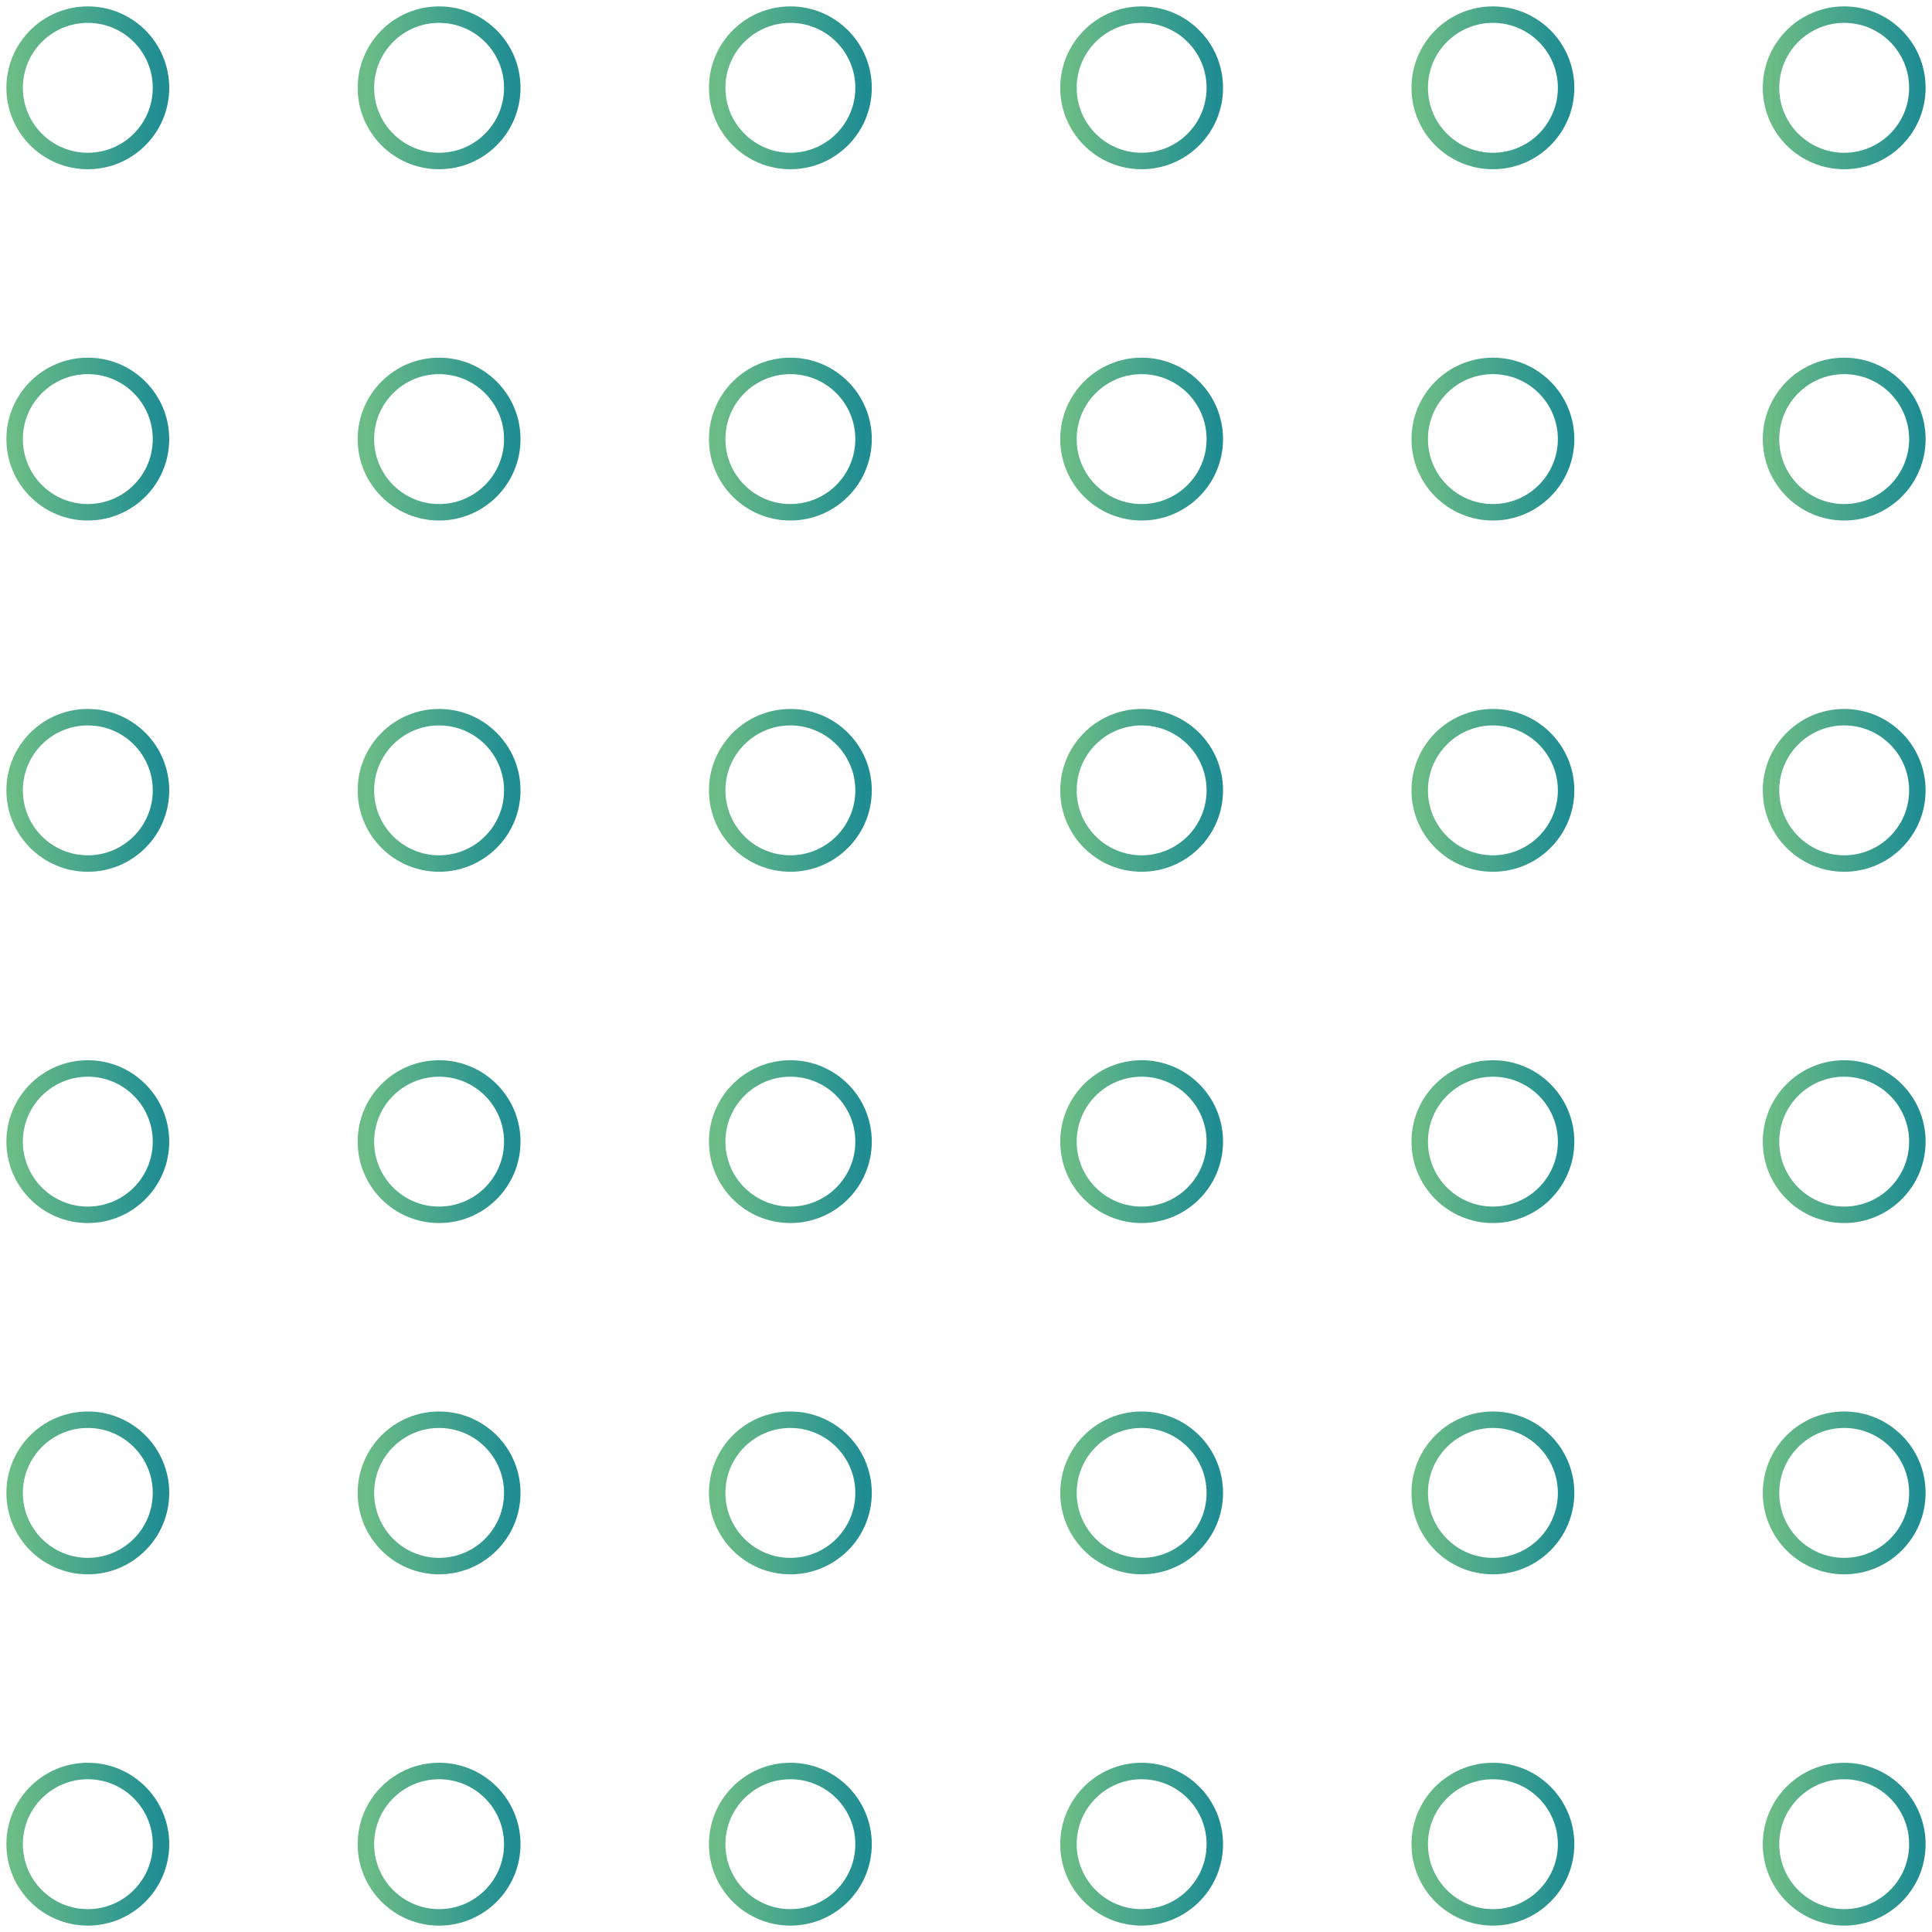 <svg width="84" height="84" viewBox="0 0 84 84" fill="none" xmlns="http://www.w3.org/2000/svg">
<g clip-path="url(#clip0_642_3365)">
<path d="M77.001 80.182C77.001 78.424 78.425 77 80.182 77C81.94 77 83.364 78.424 83.364 80.182C83.364 81.939 81.94 83.364 80.182 83.364C78.425 83.364 77.001 81.939 77.001 80.182Z" stroke="url(#paint0_linear_642_3365)" stroke-width="0.716" stroke-linecap="round" stroke-linejoin="round"/>
</g>
<g clip-path="url(#clip1_642_3365)">
<path d="M77.001 64.909C77.001 63.152 78.425 61.727 80.182 61.727C81.94 61.727 83.364 63.152 83.364 64.909C83.364 66.666 81.94 68.091 80.182 68.091C78.425 68.091 77.001 66.666 77.001 64.909Z" stroke="url(#paint1_linear_642_3365)" stroke-width="0.716" stroke-linecap="round" stroke-linejoin="round"/>
</g>
<g clip-path="url(#clip2_642_3365)">
<path d="M77.001 49.636C77.001 47.879 78.425 46.455 80.182 46.455C81.94 46.455 83.364 47.879 83.364 49.636C83.364 51.394 81.94 52.818 80.182 52.818C78.425 52.818 77.001 51.394 77.001 49.636Z" stroke="url(#paint2_linear_642_3365)" stroke-width="0.716" stroke-linecap="round" stroke-linejoin="round"/>
</g>
<g clip-path="url(#clip3_642_3365)">
<path d="M77.001 34.364C77.001 32.606 78.425 31.182 80.182 31.182C81.94 31.182 83.364 32.606 83.364 34.364C83.364 36.121 81.94 37.545 80.182 37.545C78.425 37.545 77.001 36.121 77.001 34.364Z" stroke="url(#paint3_linear_642_3365)" stroke-width="0.716" stroke-linecap="round" stroke-linejoin="round"/>
</g>
<g clip-path="url(#clip4_642_3365)">
<path d="M77.001 19.091C77.001 17.334 78.425 15.909 80.182 15.909C81.94 15.909 83.364 17.334 83.364 19.091C83.364 20.848 81.94 22.273 80.182 22.273C78.425 22.273 77.001 20.848 77.001 19.091Z" stroke="url(#paint4_linear_642_3365)" stroke-width="0.716" stroke-linecap="round" stroke-linejoin="round"/>
</g>
<g clip-path="url(#clip5_642_3365)">
<path d="M77.001 3.818C77.001 2.061 78.425 0.636 80.182 0.636C81.94 0.636 83.364 2.061 83.364 3.818C83.364 5.575 81.94 7 80.182 7C78.425 7 77.001 5.575 77.001 3.818Z" stroke="url(#paint5_linear_642_3365)" stroke-width="0.716" stroke-linecap="round" stroke-linejoin="round"/>
</g>
<g clip-path="url(#clip6_642_3365)">
<path d="M61.727 80.182C61.727 78.424 63.152 77 64.909 77C66.666 77 68.091 78.424 68.091 80.182C68.091 81.939 66.666 83.364 64.909 83.364C63.152 83.364 61.727 81.939 61.727 80.182Z" stroke="url(#paint6_linear_642_3365)" stroke-width="0.716" stroke-linecap="round" stroke-linejoin="round"/>
</g>
<g clip-path="url(#clip7_642_3365)">
<path d="M61.727 64.909C61.727 63.152 63.152 61.727 64.909 61.727C66.666 61.727 68.091 63.152 68.091 64.909C68.091 66.666 66.666 68.091 64.909 68.091C63.152 68.091 61.727 66.666 61.727 64.909Z" stroke="url(#paint7_linear_642_3365)" stroke-width="0.716" stroke-linecap="round" stroke-linejoin="round"/>
</g>
<g clip-path="url(#clip8_642_3365)">
<path d="M61.727 49.636C61.727 47.879 63.152 46.455 64.909 46.455C66.666 46.455 68.091 47.879 68.091 49.636C68.091 51.394 66.666 52.818 64.909 52.818C63.152 52.818 61.727 51.394 61.727 49.636Z" stroke="url(#paint8_linear_642_3365)" stroke-width="0.716" stroke-linecap="round" stroke-linejoin="round"/>
</g>
<g clip-path="url(#clip9_642_3365)">
<path d="M61.727 34.364C61.727 32.606 63.152 31.182 64.909 31.182C66.666 31.182 68.091 32.606 68.091 34.364C68.091 36.121 66.666 37.545 64.909 37.545C63.152 37.545 61.727 36.121 61.727 34.364Z" stroke="url(#paint9_linear_642_3365)" stroke-width="0.716" stroke-linecap="round" stroke-linejoin="round"/>
</g>
<g clip-path="url(#clip10_642_3365)">
<path d="M61.727 19.091C61.727 17.334 63.152 15.909 64.909 15.909C66.666 15.909 68.091 17.334 68.091 19.091C68.091 20.848 66.666 22.273 64.909 22.273C63.152 22.273 61.727 20.848 61.727 19.091Z" stroke="url(#paint10_linear_642_3365)" stroke-width="0.716" stroke-linecap="round" stroke-linejoin="round"/>
</g>
<g clip-path="url(#clip11_642_3365)">
<path d="M61.727 3.818C61.727 2.061 63.152 0.636 64.909 0.636C66.666 0.636 68.091 2.061 68.091 3.818C68.091 5.575 66.666 7 64.909 7C63.152 7 61.727 5.575 61.727 3.818Z" stroke="url(#paint11_linear_642_3365)" stroke-width="0.716" stroke-linecap="round" stroke-linejoin="round"/>
</g>
<g clip-path="url(#clip12_642_3365)">
<path d="M46.455 80.182C46.455 78.424 47.879 77 49.636 77C51.394 77 52.818 78.424 52.818 80.182C52.818 81.939 51.394 83.364 49.636 83.364C47.879 83.364 46.455 81.939 46.455 80.182Z" stroke="url(#paint12_linear_642_3365)" stroke-width="0.716" stroke-linecap="round" stroke-linejoin="round"/>
</g>
<g clip-path="url(#clip13_642_3365)">
<path d="M46.455 64.909C46.455 63.152 47.879 61.727 49.636 61.727C51.394 61.727 52.818 63.152 52.818 64.909C52.818 66.666 51.394 68.091 49.636 68.091C47.879 68.091 46.455 66.666 46.455 64.909Z" stroke="url(#paint13_linear_642_3365)" stroke-width="0.716" stroke-linecap="round" stroke-linejoin="round"/>
</g>
<g clip-path="url(#clip14_642_3365)">
<path d="M46.455 49.636C46.455 47.879 47.879 46.455 49.636 46.455C51.394 46.455 52.818 47.879 52.818 49.636C52.818 51.394 51.394 52.818 49.636 52.818C47.879 52.818 46.455 51.394 46.455 49.636Z" stroke="url(#paint14_linear_642_3365)" stroke-width="0.716" stroke-linecap="round" stroke-linejoin="round"/>
</g>
<g clip-path="url(#clip15_642_3365)">
<path d="M46.455 34.364C46.455 32.606 47.879 31.182 49.636 31.182C51.394 31.182 52.818 32.606 52.818 34.364C52.818 36.121 51.394 37.545 49.636 37.545C47.879 37.545 46.455 36.121 46.455 34.364Z" stroke="url(#paint15_linear_642_3365)" stroke-width="0.716" stroke-linecap="round" stroke-linejoin="round"/>
</g>
<g clip-path="url(#clip16_642_3365)">
<path d="M46.455 19.091C46.455 17.334 47.879 15.909 49.636 15.909C51.394 15.909 52.818 17.334 52.818 19.091C52.818 20.848 51.394 22.273 49.636 22.273C47.879 22.273 46.455 20.848 46.455 19.091Z" stroke="url(#paint16_linear_642_3365)" stroke-width="0.716" stroke-linecap="round" stroke-linejoin="round"/>
</g>
<g clip-path="url(#clip17_642_3365)">
<path d="M46.455 3.818C46.455 2.061 47.879 0.636 49.636 0.636C51.394 0.636 52.818 2.061 52.818 3.818C52.818 5.575 51.394 7 49.636 7C47.879 7 46.455 5.575 46.455 3.818Z" stroke="url(#paint17_linear_642_3365)" stroke-width="0.716" stroke-linecap="round" stroke-linejoin="round"/>
</g>
<g clip-path="url(#clip18_642_3365)">
<path d="M31.182 80.182C31.182 78.424 32.607 77 34.364 77C36.121 77 37.546 78.424 37.546 80.182C37.546 81.939 36.121 83.364 34.364 83.364C32.607 83.364 31.182 81.939 31.182 80.182Z" stroke="url(#paint18_linear_642_3365)" stroke-width="0.716" stroke-linecap="round" stroke-linejoin="round"/>
</g>
<g clip-path="url(#clip19_642_3365)">
<path d="M31.182 64.909C31.182 63.152 32.607 61.727 34.364 61.727C36.121 61.727 37.546 63.152 37.546 64.909C37.546 66.666 36.121 68.091 34.364 68.091C32.607 68.091 31.182 66.666 31.182 64.909Z" stroke="url(#paint19_linear_642_3365)" stroke-width="0.716" stroke-linecap="round" stroke-linejoin="round"/>
</g>
<g clip-path="url(#clip20_642_3365)">
<path d="M31.182 49.636C31.182 47.879 32.607 46.455 34.364 46.455C36.121 46.455 37.546 47.879 37.546 49.636C37.546 51.394 36.121 52.818 34.364 52.818C32.607 52.818 31.182 51.394 31.182 49.636Z" stroke="url(#paint20_linear_642_3365)" stroke-width="0.716" stroke-linecap="round" stroke-linejoin="round"/>
</g>
<g clip-path="url(#clip21_642_3365)">
<path d="M31.182 34.364C31.182 32.606 32.607 31.182 34.364 31.182C36.121 31.182 37.546 32.606 37.546 34.364C37.546 36.121 36.121 37.545 34.364 37.545C32.607 37.545 31.182 36.121 31.182 34.364Z" stroke="url(#paint21_linear_642_3365)" stroke-width="0.716" stroke-linecap="round" stroke-linejoin="round"/>
</g>
<g clip-path="url(#clip22_642_3365)">
<path d="M31.182 19.091C31.182 17.334 32.607 15.909 34.364 15.909C36.121 15.909 37.546 17.334 37.546 19.091C37.546 20.848 36.121 22.273 34.364 22.273C32.607 22.273 31.182 20.848 31.182 19.091Z" stroke="url(#paint22_linear_642_3365)" stroke-width="0.716" stroke-linecap="round" stroke-linejoin="round"/>
</g>
<g clip-path="url(#clip23_642_3365)">
<path d="M31.182 3.818C31.182 2.061 32.607 0.636 34.364 0.636C36.121 0.636 37.546 2.061 37.546 3.818C37.546 5.575 36.121 7 34.364 7C32.607 7 31.182 5.575 31.182 3.818Z" stroke="url(#paint23_linear_642_3365)" stroke-width="0.716" stroke-linecap="round" stroke-linejoin="round"/>
</g>
<g clip-path="url(#clip24_642_3365)">
<path d="M15.909 80.182C15.909 78.424 17.333 77 19.091 77C20.848 77 22.273 78.424 22.273 80.182C22.273 81.939 20.848 83.364 19.091 83.364C17.333 83.364 15.909 81.939 15.909 80.182Z" stroke="url(#paint24_linear_642_3365)" stroke-width="0.716" stroke-linecap="round" stroke-linejoin="round"/>
</g>
<g clip-path="url(#clip25_642_3365)">
<path d="M15.909 64.909C15.909 63.152 17.333 61.727 19.091 61.727C20.848 61.727 22.273 63.152 22.273 64.909C22.273 66.666 20.848 68.091 19.091 68.091C17.333 68.091 15.909 66.666 15.909 64.909Z" stroke="url(#paint25_linear_642_3365)" stroke-width="0.716" stroke-linecap="round" stroke-linejoin="round"/>
</g>
<g clip-path="url(#clip26_642_3365)">
<path d="M15.909 49.636C15.909 47.879 17.333 46.455 19.091 46.455C20.848 46.455 22.273 47.879 22.273 49.636C22.273 51.394 20.848 52.818 19.091 52.818C17.333 52.818 15.909 51.394 15.909 49.636Z" stroke="url(#paint26_linear_642_3365)" stroke-width="0.716" stroke-linecap="round" stroke-linejoin="round"/>
</g>
<g clip-path="url(#clip27_642_3365)">
<path d="M15.909 34.364C15.909 32.606 17.333 31.182 19.091 31.182C20.848 31.182 22.273 32.606 22.273 34.364C22.273 36.121 20.848 37.545 19.091 37.545C17.333 37.545 15.909 36.121 15.909 34.364Z" stroke="url(#paint27_linear_642_3365)" stroke-width="0.716" stroke-linecap="round" stroke-linejoin="round"/>
</g>
<g clip-path="url(#clip28_642_3365)">
<path d="M15.909 19.091C15.909 17.334 17.333 15.909 19.091 15.909C20.848 15.909 22.273 17.334 22.273 19.091C22.273 20.848 20.848 22.273 19.091 22.273C17.333 22.273 15.909 20.848 15.909 19.091Z" stroke="url(#paint28_linear_642_3365)" stroke-width="0.716" stroke-linecap="round" stroke-linejoin="round"/>
</g>
<g clip-path="url(#clip29_642_3365)">
<path d="M15.909 3.818C15.909 2.061 17.333 0.636 19.091 0.636C20.848 0.636 22.273 2.061 22.273 3.818C22.273 5.575 20.848 7 19.091 7C17.333 7 15.909 5.575 15.909 3.818Z" stroke="url(#paint29_linear_642_3365)" stroke-width="0.716" stroke-linecap="round" stroke-linejoin="round"/>
</g>
<g clip-path="url(#clip30_642_3365)">
<path d="M0.636 80.182C0.636 78.424 2.061 77 3.818 77C5.575 77 7 78.424 7 80.182C7 81.939 5.575 83.364 3.818 83.364C2.061 83.364 0.636 81.939 0.636 80.182Z" stroke="url(#paint30_linear_642_3365)" stroke-width="0.716" stroke-linecap="round" stroke-linejoin="round"/>
</g>
<g clip-path="url(#clip31_642_3365)">
<path d="M0.636 64.909C0.636 63.152 2.061 61.727 3.818 61.727C5.575 61.727 7 63.152 7 64.909C7 66.666 5.575 68.091 3.818 68.091C2.061 68.091 0.636 66.666 0.636 64.909Z" stroke="url(#paint31_linear_642_3365)" stroke-width="0.716" stroke-linecap="round" stroke-linejoin="round"/>
</g>
<g clip-path="url(#clip32_642_3365)">
<path d="M0.636 49.636C0.636 47.879 2.061 46.455 3.818 46.455C5.575 46.455 7 47.879 7 49.636C7 51.394 5.575 52.818 3.818 52.818C2.061 52.818 0.636 51.394 0.636 49.636Z" stroke="url(#paint32_linear_642_3365)" stroke-width="0.716" stroke-linecap="round" stroke-linejoin="round"/>
</g>
<g clip-path="url(#clip33_642_3365)">
<path d="M0.636 34.364C0.636 32.606 2.061 31.182 3.818 31.182C5.575 31.182 7 32.606 7 34.364C7 36.121 5.575 37.545 3.818 37.545C2.061 37.545 0.636 36.121 0.636 34.364Z" stroke="url(#paint33_linear_642_3365)" stroke-width="0.716" stroke-linecap="round" stroke-linejoin="round"/>
</g>
<g clip-path="url(#clip34_642_3365)">
<path d="M0.636 19.091C0.636 17.334 2.061 15.909 3.818 15.909C5.575 15.909 7 17.334 7 19.091C7 20.848 5.575 22.273 3.818 22.273C2.061 22.273 0.636 20.848 0.636 19.091Z" stroke="url(#paint34_linear_642_3365)" stroke-width="0.716" stroke-linecap="round" stroke-linejoin="round"/>
</g>
<g clip-path="url(#clip35_642_3365)">
<path d="M0.636 3.818C0.636 2.061 2.061 0.636 3.818 0.636C5.575 0.636 7 2.061 7 3.818C7 5.575 5.575 7 3.818 7C2.061 7 0.636 5.575 0.636 3.818Z" stroke="url(#paint35_linear_642_3365)" stroke-width="0.716" stroke-linecap="round" stroke-linejoin="round"/>
</g>
<defs>
<linearGradient id="paint0_linear_642_3365" x1="83.364" y1="80.182" x2="77.001" y2="80.182" gradientUnits="userSpaceOnUse">
<stop stop-color="#208D93"/>
<stop offset="1" stop-color="#6BBC86"/>
</linearGradient>
<linearGradient id="paint1_linear_642_3365" x1="83.364" y1="64.909" x2="77.001" y2="64.909" gradientUnits="userSpaceOnUse">
<stop stop-color="#208D93"/>
<stop offset="1" stop-color="#6BBC86"/>
</linearGradient>
<linearGradient id="paint2_linear_642_3365" x1="83.364" y1="49.636" x2="77.001" y2="49.636" gradientUnits="userSpaceOnUse">
<stop stop-color="#208D93"/>
<stop offset="1" stop-color="#6BBC86"/>
</linearGradient>
<linearGradient id="paint3_linear_642_3365" x1="83.364" y1="34.364" x2="77.001" y2="34.364" gradientUnits="userSpaceOnUse">
<stop stop-color="#208D93"/>
<stop offset="1" stop-color="#6BBC86"/>
</linearGradient>
<linearGradient id="paint4_linear_642_3365" x1="83.364" y1="19.091" x2="77.001" y2="19.091" gradientUnits="userSpaceOnUse">
<stop stop-color="#208D93"/>
<stop offset="1" stop-color="#6BBC86"/>
</linearGradient>
<linearGradient id="paint5_linear_642_3365" x1="83.364" y1="3.818" x2="77.001" y2="3.818" gradientUnits="userSpaceOnUse">
<stop stop-color="#208D93"/>
<stop offset="1" stop-color="#6BBC86"/>
</linearGradient>
<linearGradient id="paint6_linear_642_3365" x1="68.091" y1="80.182" x2="61.727" y2="80.182" gradientUnits="userSpaceOnUse">
<stop stop-color="#208D93"/>
<stop offset="1" stop-color="#6BBC86"/>
</linearGradient>
<linearGradient id="paint7_linear_642_3365" x1="68.091" y1="64.909" x2="61.727" y2="64.909" gradientUnits="userSpaceOnUse">
<stop stop-color="#208D93"/>
<stop offset="1" stop-color="#6BBC86"/>
</linearGradient>
<linearGradient id="paint8_linear_642_3365" x1="68.091" y1="49.636" x2="61.727" y2="49.636" gradientUnits="userSpaceOnUse">
<stop stop-color="#208D93"/>
<stop offset="1" stop-color="#6BBC86"/>
</linearGradient>
<linearGradient id="paint9_linear_642_3365" x1="68.091" y1="34.364" x2="61.727" y2="34.364" gradientUnits="userSpaceOnUse">
<stop stop-color="#208D93"/>
<stop offset="1" stop-color="#6BBC86"/>
</linearGradient>
<linearGradient id="paint10_linear_642_3365" x1="68.091" y1="19.091" x2="61.727" y2="19.091" gradientUnits="userSpaceOnUse">
<stop stop-color="#208D93"/>
<stop offset="1" stop-color="#6BBC86"/>
</linearGradient>
<linearGradient id="paint11_linear_642_3365" x1="68.091" y1="3.818" x2="61.727" y2="3.818" gradientUnits="userSpaceOnUse">
<stop stop-color="#208D93"/>
<stop offset="1" stop-color="#6BBC86"/>
</linearGradient>
<linearGradient id="paint12_linear_642_3365" x1="52.818" y1="80.182" x2="46.455" y2="80.182" gradientUnits="userSpaceOnUse">
<stop stop-color="#208D93"/>
<stop offset="1" stop-color="#6BBC86"/>
</linearGradient>
<linearGradient id="paint13_linear_642_3365" x1="52.818" y1="64.909" x2="46.455" y2="64.909" gradientUnits="userSpaceOnUse">
<stop stop-color="#208D93"/>
<stop offset="1" stop-color="#6BBC86"/>
</linearGradient>
<linearGradient id="paint14_linear_642_3365" x1="52.818" y1="49.636" x2="46.455" y2="49.636" gradientUnits="userSpaceOnUse">
<stop stop-color="#208D93"/>
<stop offset="1" stop-color="#6BBC86"/>
</linearGradient>
<linearGradient id="paint15_linear_642_3365" x1="52.818" y1="34.364" x2="46.455" y2="34.364" gradientUnits="userSpaceOnUse">
<stop stop-color="#208D93"/>
<stop offset="1" stop-color="#6BBC86"/>
</linearGradient>
<linearGradient id="paint16_linear_642_3365" x1="52.818" y1="19.091" x2="46.455" y2="19.091" gradientUnits="userSpaceOnUse">
<stop stop-color="#208D93"/>
<stop offset="1" stop-color="#6BBC86"/>
</linearGradient>
<linearGradient id="paint17_linear_642_3365" x1="52.818" y1="3.818" x2="46.455" y2="3.818" gradientUnits="userSpaceOnUse">
<stop stop-color="#208D93"/>
<stop offset="1" stop-color="#6BBC86"/>
</linearGradient>
<linearGradient id="paint18_linear_642_3365" x1="37.546" y1="80.182" x2="31.182" y2="80.182" gradientUnits="userSpaceOnUse">
<stop stop-color="#208D93"/>
<stop offset="1" stop-color="#6BBC86"/>
</linearGradient>
<linearGradient id="paint19_linear_642_3365" x1="37.546" y1="64.909" x2="31.182" y2="64.909" gradientUnits="userSpaceOnUse">
<stop stop-color="#208D93"/>
<stop offset="1" stop-color="#6BBC86"/>
</linearGradient>
<linearGradient id="paint20_linear_642_3365" x1="37.546" y1="49.636" x2="31.182" y2="49.636" gradientUnits="userSpaceOnUse">
<stop stop-color="#208D93"/>
<stop offset="1" stop-color="#6BBC86"/>
</linearGradient>
<linearGradient id="paint21_linear_642_3365" x1="37.546" y1="34.364" x2="31.182" y2="34.364" gradientUnits="userSpaceOnUse">
<stop stop-color="#208D93"/>
<stop offset="1" stop-color="#6BBC86"/>
</linearGradient>
<linearGradient id="paint22_linear_642_3365" x1="37.546" y1="19.091" x2="31.182" y2="19.091" gradientUnits="userSpaceOnUse">
<stop stop-color="#208D93"/>
<stop offset="1" stop-color="#6BBC86"/>
</linearGradient>
<linearGradient id="paint23_linear_642_3365" x1="37.546" y1="3.818" x2="31.182" y2="3.818" gradientUnits="userSpaceOnUse">
<stop stop-color="#208D93"/>
<stop offset="1" stop-color="#6BBC86"/>
</linearGradient>
<linearGradient id="paint24_linear_642_3365" x1="22.273" y1="80.182" x2="15.909" y2="80.182" gradientUnits="userSpaceOnUse">
<stop stop-color="#208D93"/>
<stop offset="1" stop-color="#6BBC86"/>
</linearGradient>
<linearGradient id="paint25_linear_642_3365" x1="22.273" y1="64.909" x2="15.909" y2="64.909" gradientUnits="userSpaceOnUse">
<stop stop-color="#208D93"/>
<stop offset="1" stop-color="#6BBC86"/>
</linearGradient>
<linearGradient id="paint26_linear_642_3365" x1="22.273" y1="49.636" x2="15.909" y2="49.636" gradientUnits="userSpaceOnUse">
<stop stop-color="#208D93"/>
<stop offset="1" stop-color="#6BBC86"/>
</linearGradient>
<linearGradient id="paint27_linear_642_3365" x1="22.273" y1="34.364" x2="15.909" y2="34.364" gradientUnits="userSpaceOnUse">
<stop stop-color="#208D93"/>
<stop offset="1" stop-color="#6BBC86"/>
</linearGradient>
<linearGradient id="paint28_linear_642_3365" x1="22.273" y1="19.091" x2="15.909" y2="19.091" gradientUnits="userSpaceOnUse">
<stop stop-color="#208D93"/>
<stop offset="1" stop-color="#6BBC86"/>
</linearGradient>
<linearGradient id="paint29_linear_642_3365" x1="22.273" y1="3.818" x2="15.909" y2="3.818" gradientUnits="userSpaceOnUse">
<stop stop-color="#208D93"/>
<stop offset="1" stop-color="#6BBC86"/>
</linearGradient>
<linearGradient id="paint30_linear_642_3365" x1="7" y1="80.182" x2="0.636" y2="80.182" gradientUnits="userSpaceOnUse">
<stop stop-color="#208D93"/>
<stop offset="1" stop-color="#6BBC86"/>
</linearGradient>
<linearGradient id="paint31_linear_642_3365" x1="7" y1="64.909" x2="0.636" y2="64.909" gradientUnits="userSpaceOnUse">
<stop stop-color="#208D93"/>
<stop offset="1" stop-color="#6BBC86"/>
</linearGradient>
<linearGradient id="paint32_linear_642_3365" x1="7" y1="49.636" x2="0.636" y2="49.636" gradientUnits="userSpaceOnUse">
<stop stop-color="#208D93"/>
<stop offset="1" stop-color="#6BBC86"/>
</linearGradient>
<linearGradient id="paint33_linear_642_3365" x1="7" y1="34.364" x2="0.636" y2="34.364" gradientUnits="userSpaceOnUse">
<stop stop-color="#208D93"/>
<stop offset="1" stop-color="#6BBC86"/>
</linearGradient>
<linearGradient id="paint34_linear_642_3365" x1="7" y1="19.091" x2="0.636" y2="19.091" gradientUnits="userSpaceOnUse">
<stop stop-color="#208D93"/>
<stop offset="1" stop-color="#6BBC86"/>
</linearGradient>
<linearGradient id="paint35_linear_642_3365" x1="7" y1="3.818" x2="0.636" y2="3.818" gradientUnits="userSpaceOnUse">
<stop stop-color="#208D93"/>
<stop offset="1" stop-color="#6BBC86"/>
</linearGradient>
<clipPath id="clip0_642_3365">
<rect width="7.636" height="7.636" fill="white" transform="matrix(-4.37114e-08 -1 -1 4.37114e-08 84 84)"/>
</clipPath>
<clipPath id="clip1_642_3365">
<rect width="7.636" height="7.636" fill="white" transform="matrix(-4.37114e-08 -1 -1 4.37114e-08 84 68.727)"/>
</clipPath>
<clipPath id="clip2_642_3365">
<rect width="7.636" height="7.636" fill="white" transform="matrix(-4.37114e-08 -1 -1 4.37114e-08 84 53.455)"/>
</clipPath>
<clipPath id="clip3_642_3365">
<rect width="7.636" height="7.636" fill="white" transform="matrix(-4.37114e-08 -1 -1 4.37114e-08 84 38.182)"/>
</clipPath>
<clipPath id="clip4_642_3365">
<rect width="7.636" height="7.636" fill="white" transform="matrix(-4.37114e-08 -1 -1 4.37114e-08 84 22.909)"/>
</clipPath>
<clipPath id="clip5_642_3365">
<rect width="7.636" height="7.636" fill="white" transform="matrix(-4.37114e-08 -1 -1 4.37114e-08 84 7.636)"/>
</clipPath>
<clipPath id="clip6_642_3365">
<rect width="7.636" height="7.636" fill="white" transform="matrix(-4.37114e-08 -1 -1 4.37114e-08 68.728 84)"/>
</clipPath>
<clipPath id="clip7_642_3365">
<rect width="7.636" height="7.636" fill="white" transform="matrix(-4.37114e-08 -1 -1 4.37114e-08 68.728 68.727)"/>
</clipPath>
<clipPath id="clip8_642_3365">
<rect width="7.636" height="7.636" fill="white" transform="matrix(-4.37114e-08 -1 -1 4.37114e-08 68.728 53.455)"/>
</clipPath>
<clipPath id="clip9_642_3365">
<rect width="7.636" height="7.636" fill="white" transform="matrix(-4.37114e-08 -1 -1 4.37114e-08 68.728 38.182)"/>
</clipPath>
<clipPath id="clip10_642_3365">
<rect width="7.636" height="7.636" fill="white" transform="matrix(-4.37114e-08 -1 -1 4.37114e-08 68.728 22.909)"/>
</clipPath>
<clipPath id="clip11_642_3365">
<rect width="7.636" height="7.636" fill="white" transform="matrix(-4.37114e-08 -1 -1 4.37114e-08 68.728 7.636)"/>
</clipPath>
<clipPath id="clip12_642_3365">
<rect width="7.636" height="7.636" fill="white" transform="matrix(-4.37114e-08 -1 -1 4.37114e-08 53.454 84)"/>
</clipPath>
<clipPath id="clip13_642_3365">
<rect width="7.636" height="7.636" fill="white" transform="matrix(-4.37114e-08 -1 -1 4.37114e-08 53.454 68.727)"/>
</clipPath>
<clipPath id="clip14_642_3365">
<rect width="7.636" height="7.636" fill="white" transform="matrix(-4.37114e-08 -1 -1 4.37114e-08 53.454 53.455)"/>
</clipPath>
<clipPath id="clip15_642_3365">
<rect width="7.636" height="7.636" fill="white" transform="matrix(-4.37114e-08 -1 -1 4.37114e-08 53.454 38.182)"/>
</clipPath>
<clipPath id="clip16_642_3365">
<rect width="7.636" height="7.636" fill="white" transform="matrix(-4.37114e-08 -1 -1 4.37114e-08 53.454 22.909)"/>
</clipPath>
<clipPath id="clip17_642_3365">
<rect width="7.636" height="7.636" fill="white" transform="matrix(-4.37114e-08 -1 -1 4.37114e-08 53.454 7.636)"/>
</clipPath>
<clipPath id="clip18_642_3365">
<rect width="7.636" height="7.636" fill="white" transform="matrix(-4.37114e-08 -1 -1 4.37114e-08 38.182 84)"/>
</clipPath>
<clipPath id="clip19_642_3365">
<rect width="7.636" height="7.636" fill="white" transform="matrix(-4.37114e-08 -1 -1 4.37114e-08 38.182 68.727)"/>
</clipPath>
<clipPath id="clip20_642_3365">
<rect width="7.636" height="7.636" fill="white" transform="matrix(-4.37114e-08 -1 -1 4.37114e-08 38.182 53.455)"/>
</clipPath>
<clipPath id="clip21_642_3365">
<rect width="7.636" height="7.636" fill="white" transform="matrix(-4.37114e-08 -1 -1 4.37114e-08 38.182 38.182)"/>
</clipPath>
<clipPath id="clip22_642_3365">
<rect width="7.636" height="7.636" fill="white" transform="matrix(-4.37114e-08 -1 -1 4.37114e-08 38.182 22.909)"/>
</clipPath>
<clipPath id="clip23_642_3365">
<rect width="7.636" height="7.636" fill="white" transform="matrix(-4.37114e-08 -1 -1 4.37114e-08 38.182 7.636)"/>
</clipPath>
<clipPath id="clip24_642_3365">
<rect width="7.636" height="7.636" fill="white" transform="matrix(-4.37114e-08 -1 -1 4.37114e-08 22.909 84)"/>
</clipPath>
<clipPath id="clip25_642_3365">
<rect width="7.636" height="7.636" fill="white" transform="matrix(-4.37114e-08 -1 -1 4.37114e-08 22.909 68.727)"/>
</clipPath>
<clipPath id="clip26_642_3365">
<rect width="7.636" height="7.636" fill="white" transform="matrix(-4.37114e-08 -1 -1 4.37114e-08 22.909 53.455)"/>
</clipPath>
<clipPath id="clip27_642_3365">
<rect width="7.636" height="7.636" fill="white" transform="matrix(-4.37114e-08 -1 -1 4.37114e-08 22.909 38.182)"/>
</clipPath>
<clipPath id="clip28_642_3365">
<rect width="7.636" height="7.636" fill="white" transform="matrix(-4.37114e-08 -1 -1 4.37114e-08 22.909 22.909)"/>
</clipPath>
<clipPath id="clip29_642_3365">
<rect width="7.636" height="7.636" fill="white" transform="matrix(-4.37114e-08 -1 -1 4.37114e-08 22.909 7.636)"/>
</clipPath>
<clipPath id="clip30_642_3365">
<rect width="7.636" height="7.636" fill="white" transform="matrix(-4.37114e-08 -1 -1 4.37114e-08 7.637 84)"/>
</clipPath>
<clipPath id="clip31_642_3365">
<rect width="7.636" height="7.636" fill="white" transform="matrix(-4.37114e-08 -1 -1 4.37114e-08 7.637 68.727)"/>
</clipPath>
<clipPath id="clip32_642_3365">
<rect width="7.636" height="7.636" fill="white" transform="matrix(-4.37114e-08 -1 -1 4.37114e-08 7.637 53.455)"/>
</clipPath>
<clipPath id="clip33_642_3365">
<rect width="7.636" height="7.636" fill="white" transform="matrix(-4.37114e-08 -1 -1 4.37114e-08 7.637 38.182)"/>
</clipPath>
<clipPath id="clip34_642_3365">
<rect width="7.636" height="7.636" fill="white" transform="matrix(-4.37114e-08 -1 -1 4.37114e-08 7.637 22.909)"/>
</clipPath>
<clipPath id="clip35_642_3365">
<rect width="7.636" height="7.636" fill="white" transform="matrix(-4.37114e-08 -1 -1 4.37114e-08 7.637 7.636)"/>
</clipPath>
</defs>
</svg>
